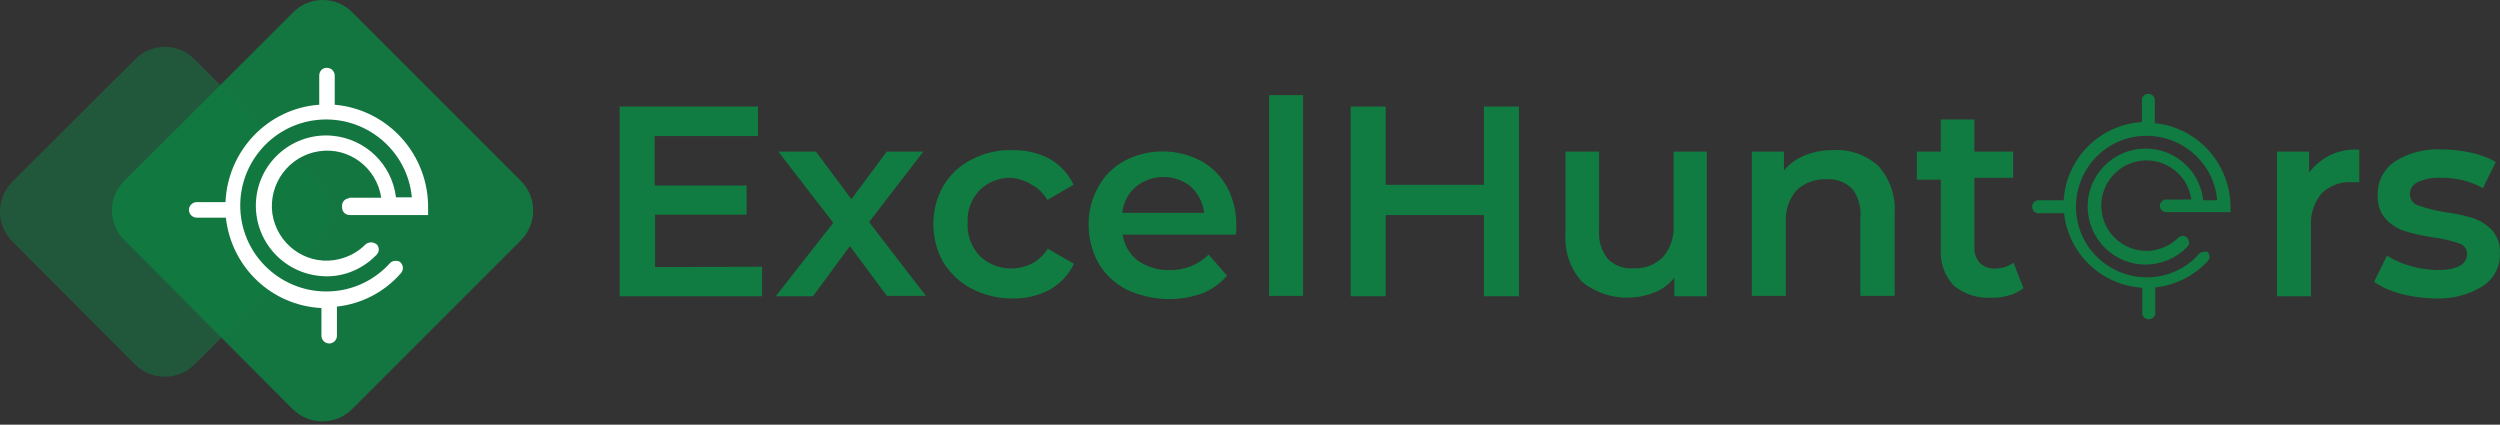 <svg width="312" height="53" viewBox="0 0 312 53" fill="none" xmlns="http://www.w3.org/2000/svg">
<rect x="0" y="0" width="312" height="53" fill="#333333" stroke="none"/>
<g opacity="0.5">
<path d="M40.484 25.458L41.128 25.965C40.99 24.721 40.484 23.57 39.609 22.695L24.272 7.404C22.245 5.331 18.883 5.331 16.857 7.404L1.52 22.695C-0.507 24.767 -0.507 28.083 1.52 30.11L16.857 45.493C18.929 47.519 22.245 47.519 24.272 45.493L39.609 30.156C40.714 29.097 41.267 27.577 41.128 26.011L40.484 25.458Z" fill="#107C41"/>
</g>
<path opacity="0.9" d="M64.986 22.556L43.984 1.554C41.958 -0.518 38.596 -0.518 36.569 1.554L15.521 22.556C13.449 24.583 13.449 27.945 15.521 29.971L36.523 51.065C38.596 53.092 41.912 53.092 43.938 51.065L64.986 30.017C67.059 27.945 67.059 24.629 64.986 22.556C65.032 22.602 64.986 22.602 64.986 22.556Z" fill="#107C41"/>
<path d="M43.616 24.675H47.577C47.024 20.944 43.57 18.319 39.84 18.872C36.063 19.424 33.484 22.925 33.99 26.655C34.543 30.386 37.997 33.011 41.728 32.458C43.202 32.228 44.537 31.583 45.596 30.524C45.781 30.34 46.057 30.248 46.333 30.248C46.564 30.248 46.748 30.34 46.932 30.432C47.347 30.754 47.393 31.353 47.024 31.767C46.978 31.814 46.978 31.86 46.932 31.86C45.09 33.748 42.511 34.715 39.932 34.439C35.096 33.978 31.549 29.741 31.964 24.905C32.378 20.115 36.615 16.523 41.452 16.937C45.596 17.306 48.913 20.484 49.419 24.629H51.4C50.847 18.733 45.596 14.404 39.701 14.957C33.806 15.509 29.477 20.76 30.029 26.655C30.582 32.55 35.833 36.88 41.728 36.327C44.353 36.097 46.84 34.853 48.636 32.873C48.821 32.642 49.097 32.55 49.373 32.55C49.603 32.55 49.834 32.596 49.972 32.735C50.386 33.149 50.386 33.748 49.972 34.162C47.945 36.465 45.09 37.939 42.05 38.261V41.9C42.05 42.453 41.59 42.867 41.083 42.867C40.53 42.867 40.116 42.407 40.116 41.9V38.446C33.852 38.123 28.878 33.333 28.187 27.162H24.549C23.996 27.162 23.581 26.701 23.581 26.195C23.581 25.642 24.042 25.227 24.549 25.227H28.141C28.418 18.779 33.438 13.529 39.84 13.069V9.43C39.84 8.923 40.208 8.463 40.761 8.463H40.807C41.359 8.463 41.774 8.923 41.774 9.43V13.069C48.498 13.667 53.564 19.378 53.426 26.102V26.839H43.662C43.156 26.839 42.695 26.471 42.695 25.918V25.872C42.603 25.32 42.971 24.813 43.478 24.767C43.524 24.721 43.57 24.675 43.616 24.675Z" fill="white"/>
<path d="M270.214 24.905H273.484C273.069 21.819 270.214 19.654 267.128 20.069C264.042 20.483 261.878 23.339 262.292 26.424C262.707 29.51 265.562 31.675 268.648 31.26C269.845 31.076 270.997 30.523 271.872 29.648C272.194 29.372 272.655 29.372 272.931 29.648C273.254 29.971 273.3 30.477 272.977 30.8L272.931 30.846C270.122 33.701 265.562 33.748 262.707 30.938C259.851 28.129 259.805 23.569 262.615 20.713C265.424 17.858 269.984 17.812 272.839 20.621C274.037 21.773 274.774 23.339 274.958 24.997H276.708C276.293 20.115 271.964 16.568 267.128 16.983C262.246 17.397 258.7 21.727 259.114 26.563C259.529 31.445 263.858 34.991 268.694 34.577C270.905 34.392 272.931 33.379 274.405 31.721C274.543 31.537 274.774 31.445 275.004 31.445C275.142 31.399 275.326 31.399 275.51 31.445C275.833 31.767 275.833 32.274 275.51 32.596C273.806 34.438 271.504 35.59 268.97 35.866V38.86C269.063 39.32 268.786 39.735 268.326 39.827C267.865 39.919 267.451 39.643 267.358 39.182C267.358 39.09 267.358 38.952 267.358 38.86V35.912C262.246 35.59 258.147 31.675 257.594 26.609H254.601C254.14 26.701 253.726 26.424 253.634 25.964C253.542 25.503 253.818 25.089 254.278 24.997C254.371 24.997 254.509 24.997 254.601 24.997H257.548C257.871 19.746 262.062 15.555 267.312 15.233V12.377C267.405 11.917 267.819 11.64 268.28 11.732C268.602 11.778 268.832 12.055 268.924 12.377V15.371C274.313 15.924 278.366 20.483 278.366 25.872V26.471H270.214C269.753 26.378 269.477 25.964 269.569 25.503C269.661 25.227 269.892 24.951 270.214 24.905Z" fill="#107C41"/>
<path d="M95.106 33.287V36.972H77.329V13.299H94.6V16.983H81.704V23.155H93.172V26.793H81.75V33.333L95.106 33.287Z" fill="#107C41"/>
<path d="M110.719 36.972L106.067 30.708L101.462 36.972H96.81L103.995 27.807L97.132 18.918H101.83L106.252 24.859L110.673 18.918H115.233L108.462 27.715L115.555 36.926H110.719V36.972Z" fill="#107C41"/>
<path d="M121.221 36.005C119.793 35.269 118.595 34.117 117.72 32.736C116.062 29.788 116.062 26.149 117.72 23.202C118.549 21.82 119.747 20.669 121.221 19.932C122.787 19.103 124.491 18.688 126.287 18.734C127.899 18.688 129.511 19.057 130.939 19.794C132.274 20.53 133.333 21.682 133.978 23.064L130.708 24.952C130.248 24.169 129.603 23.478 128.774 23.064C127.991 22.557 127.116 22.281 126.241 22.189C124.767 22.142 123.339 22.695 122.28 23.708C121.221 24.814 120.668 26.288 120.76 27.807C120.668 29.327 121.221 30.847 122.28 31.953C124.03 33.611 126.655 33.979 128.82 32.874C129.603 32.459 130.294 31.814 130.754 31.031L134.024 32.92C133.38 34.301 132.274 35.453 130.939 36.19C129.511 36.927 127.899 37.295 126.287 37.249C124.537 37.249 122.787 36.834 121.221 36.005Z" fill="#107C41"/>
<path d="M154.242 29.282H140.103C140.287 30.572 140.978 31.769 142.037 32.552C143.189 33.335 144.57 33.75 145.952 33.704C147.794 33.75 149.545 33.059 150.834 31.769L153.137 34.395C152.308 35.362 151.249 36.145 150.051 36.605C146.965 37.711 143.603 37.526 140.61 36.145C139.182 35.408 137.938 34.302 137.109 32.875C136.28 31.401 135.866 29.743 135.866 28.085C135.82 26.427 136.234 24.815 137.063 23.341C137.8 21.959 138.952 20.808 140.333 20.071C143.327 18.505 146.873 18.505 149.867 20.071C151.249 20.808 152.354 21.959 153.137 23.341C153.92 24.815 154.334 26.519 154.288 28.177C154.334 28.315 154.288 28.73 154.242 29.282ZM141.761 23.295C140.794 24.124 140.195 25.275 140.057 26.565H150.281C150.143 25.321 149.545 24.17 148.623 23.295C146.643 21.683 143.787 21.683 141.761 23.295Z" fill="#107C41"/>
<path d="M158.387 11.871H162.625V36.926H158.387V11.871Z" fill="#107C41"/>
<path d="M189.568 13.299V36.972H185.193V26.839H172.942V36.972H168.566V13.299H172.942V23.063H185.193V13.299H189.568Z" fill="#107C41"/>
<path d="M213.011 18.918V36.972H208.958V34.669C208.267 35.498 207.438 36.143 206.425 36.511C203.385 37.709 199.977 37.202 197.444 35.176C195.97 33.564 195.233 31.399 195.371 29.189V18.918H199.562V28.682C199.47 30.018 199.839 31.307 200.668 32.32C201.543 33.196 202.74 33.61 203.938 33.472C205.273 33.564 206.609 33.011 207.53 32.09C208.497 30.985 208.958 29.511 208.866 28.037V18.918H213.011Z" fill="#107C41"/>
<path d="M234.381 20.668C235.855 22.28 236.591 24.444 236.453 26.609V36.926H232.17V27.162C232.308 25.872 231.94 24.582 231.157 23.569C230.282 22.694 229.13 22.28 227.887 22.372C226.505 22.326 225.169 22.832 224.202 23.753C223.235 24.859 222.774 26.333 222.867 27.806V36.926H218.629V18.918H222.636V21.266C223.327 20.437 224.248 19.793 225.262 19.378C226.413 18.918 227.61 18.733 228.854 18.733C230.834 18.595 232.861 19.332 234.381 20.668Z" fill="#107C41"/>
<path d="M252.528 35.96C251.975 36.374 251.377 36.697 250.686 36.881C249.949 37.065 249.212 37.203 248.429 37.157C246.771 37.249 245.113 36.697 243.823 35.638C242.672 34.394 242.119 32.782 242.211 31.124V22.419H239.218V18.919H242.211V14.912H246.403V18.919H251.239V22.189H246.403V30.802C246.357 31.538 246.587 32.229 247.047 32.782C247.554 33.289 248.199 33.519 248.89 33.519C249.765 33.519 250.594 33.289 251.285 32.782L252.528 35.96Z" fill="#107C41"/>
<path d="M294.438 18.687V22.74H293.471C292.135 22.648 290.799 23.154 289.786 24.075C288.819 25.227 288.312 26.7 288.404 28.22V36.971H284.167V18.917H288.174V21.542C289.648 19.562 291.997 18.502 294.438 18.687Z" fill="#107C41"/>
<path d="M299.551 36.651C298.399 36.329 297.294 35.869 296.281 35.178L297.893 31.908C298.814 32.46 299.781 32.921 300.84 33.197C301.9 33.52 303.005 33.658 304.11 33.704C306.643 33.704 307.887 33.013 307.887 31.677C307.887 31.079 307.473 30.526 306.92 30.388C305.907 30.019 304.893 29.789 303.834 29.651C302.591 29.467 301.393 29.236 300.196 28.868C299.274 28.592 298.399 28.039 297.755 27.348C297.018 26.519 296.649 25.414 296.741 24.262C296.695 22.604 297.524 21.084 298.86 20.163C300.61 19.058 302.637 18.551 304.663 18.643C305.907 18.643 307.15 18.782 308.394 19.058C309.453 19.288 310.512 19.657 311.479 20.209L309.867 23.479C308.255 22.558 306.367 22.144 304.525 22.19C303.558 22.144 302.59 22.328 301.715 22.742C301.117 23.019 300.748 23.572 300.748 24.216C300.748 24.861 301.163 25.46 301.808 25.644C302.867 26.012 303.972 26.289 305.078 26.473C306.275 26.611 307.472 26.888 308.624 27.21C309.545 27.532 310.328 28.039 311.019 28.73C311.71 29.559 312.078 30.618 311.986 31.677C312.032 33.336 311.203 34.855 309.821 35.73C308.025 36.836 305.907 37.342 303.834 37.25C302.314 37.204 300.932 37.02 299.551 36.651Z" fill="#107C41"/>
</svg>

